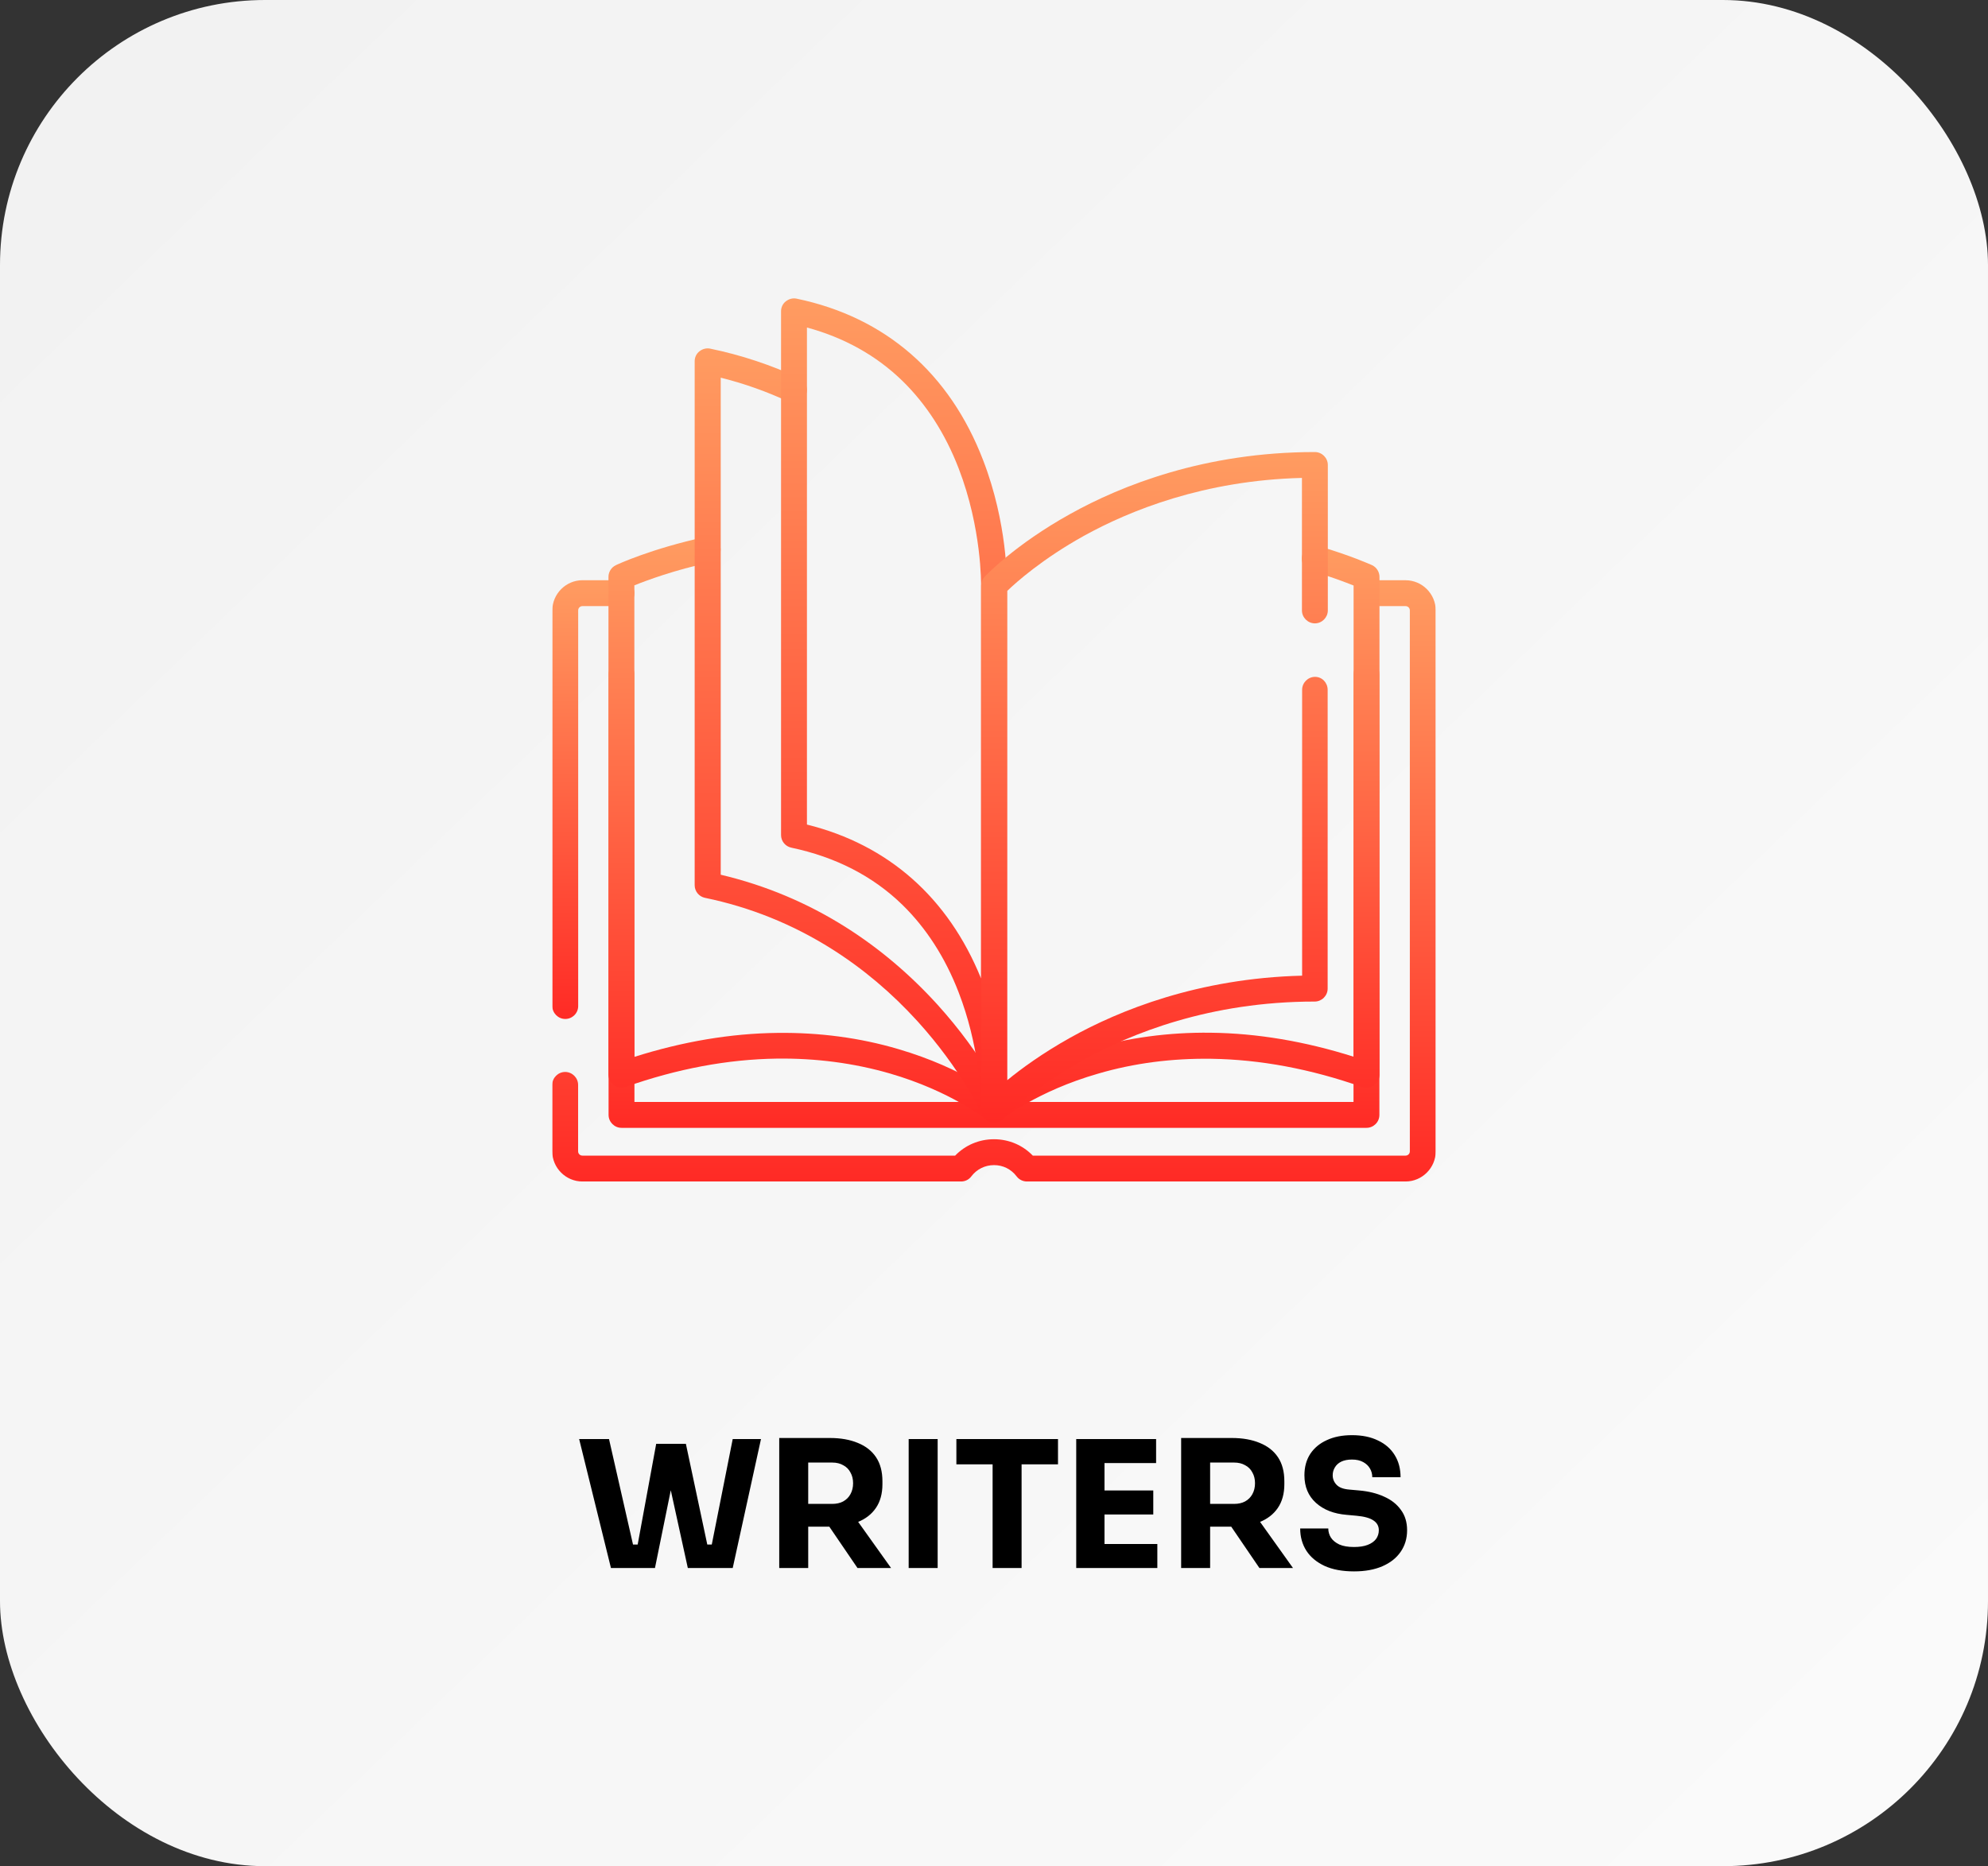 <svg xmlns="http://www.w3.org/2000/svg" width="180" height="169" viewBox="0 0 180 169" fill="none"><rect x="0" y="0" width="180" height="169" fill="#333333" stroke="none"/><rect width="180" height="169" rx="24" fill="url(#paint0_linear_1102_492)"></rect><path d="M55.318 142L52.438 130.32H55.142L57.398 140.24L56.838 139.872H58.294L57.67 140.24L59.414 130.752H61.59L59.302 142H55.318ZM62.278 142L59.814 130.752H62.102L64.118 140.24L63.51 139.872H64.902L64.374 140.24L66.342 130.32H68.902L66.342 142H62.278ZM70.554 142V130.224H73.178V142H70.554ZM77.642 142L74.218 136.976H77.098L80.682 142H77.642ZM72.474 138.256V136.192H75.354C75.738 136.192 76.069 136.117 76.346 135.968C76.634 135.808 76.853 135.589 77.002 135.312C77.162 135.024 77.242 134.693 77.242 134.32C77.242 133.947 77.162 133.621 77.002 133.344C76.853 133.056 76.634 132.837 76.346 132.688C76.069 132.528 75.738 132.448 75.354 132.448H72.474V130.224H75.146C76.117 130.224 76.96 130.373 77.674 130.672C78.389 130.96 78.938 131.392 79.322 131.968C79.706 132.544 79.898 133.269 79.898 134.144V134.4C79.898 135.264 79.701 135.984 79.306 136.56C78.922 137.125 78.373 137.552 77.658 137.84C76.954 138.117 76.117 138.256 75.146 138.256H72.474ZM82.274 142V130.32H84.898V142H82.274ZM89.874 142V132.288H92.498V142H89.874ZM86.594 132.608V130.32H95.794V132.608H86.594ZM97.445 142V130.32H100.005V142H97.445ZM99.685 142V139.824H104.789V142H99.685ZM99.685 137.152V134.976H104.421V137.152H99.685ZM99.685 132.496V130.32H104.677V132.496H99.685ZM106.945 142V130.224H109.569V142H106.945ZM114.033 142L110.609 136.976H113.489L117.073 142H114.033ZM108.865 138.256V136.192H111.745C112.129 136.192 112.459 136.117 112.737 135.968C113.025 135.808 113.243 135.589 113.393 135.312C113.553 135.024 113.633 134.693 113.633 134.32C113.633 133.947 113.553 133.621 113.393 133.344C113.243 133.056 113.025 132.837 112.737 132.688C112.459 132.528 112.129 132.448 111.745 132.448H108.865V130.224H111.537C112.507 130.224 113.35 130.373 114.065 130.672C114.779 130.96 115.329 131.392 115.713 131.968C116.097 132.544 116.289 133.269 116.289 134.144V134.4C116.289 135.264 116.091 135.984 115.697 136.56C115.313 137.125 114.763 137.552 114.049 137.84C113.345 138.117 112.507 138.256 111.537 138.256H108.865ZM122.603 142.304C121.547 142.304 120.656 142.139 119.931 141.808C119.205 141.467 118.656 141.008 118.283 140.432C117.909 139.845 117.723 139.173 117.723 138.416H120.267C120.267 138.715 120.347 138.992 120.507 139.248C120.677 139.504 120.933 139.712 121.275 139.872C121.616 140.021 122.059 140.096 122.603 140.096C123.093 140.096 123.504 140.032 123.835 139.904C124.165 139.776 124.416 139.6 124.587 139.376C124.757 139.141 124.843 138.875 124.843 138.576C124.843 138.203 124.683 137.909 124.363 137.696C124.043 137.472 123.525 137.328 122.811 137.264L121.931 137.184C120.768 137.088 119.84 136.725 119.147 136.096C118.453 135.467 118.107 134.635 118.107 133.6C118.107 132.853 118.283 132.208 118.635 131.664C118.997 131.12 119.499 130.704 120.139 130.416C120.779 130.117 121.536 129.968 122.411 129.968C123.328 129.968 124.112 130.128 124.763 130.448C125.424 130.757 125.931 131.2 126.283 131.776C126.635 132.341 126.811 133.008 126.811 133.776H124.251C124.251 133.488 124.181 133.227 124.043 132.992C123.904 132.747 123.696 132.549 123.419 132.4C123.152 132.251 122.816 132.176 122.411 132.176C122.027 132.176 121.701 132.24 121.435 132.368C121.179 132.496 120.987 132.672 120.859 132.896C120.731 133.109 120.667 133.344 120.667 133.6C120.667 133.931 120.784 134.219 121.019 134.464C121.253 134.709 121.637 134.853 122.171 134.896L123.067 134.976C123.92 135.051 124.672 135.237 125.323 135.536C125.973 135.824 126.48 136.224 126.843 136.736C127.216 137.237 127.403 137.851 127.403 138.576C127.403 139.323 127.205 139.979 126.811 140.544C126.427 141.099 125.877 141.531 125.163 141.84C124.448 142.149 123.595 142.304 122.603 142.304Z" fill="black"></path><g clip-path="url(#clip0_1102_492)"><mask id="mask0_1102_492" style="mask-type:luminance" maskUnits="userSpaceOnUse" x="36" y="13" width="108" height="108"><path d="M143.339 120.324H36.672V13.657H143.339V120.324Z" fill="white"></path></mask><g mask="url(#mask0_1102_492)"><path d="M127.262 106.996H92.982C92.623 106.996 92.264 106.824 92.045 106.527C91.545 105.871 90.811 105.512 89.998 105.512C89.186 105.512 88.436 105.887 87.951 106.527C87.733 106.824 87.389 106.996 87.014 106.996H52.734C51.234 106.996 50 105.762 50 104.262V98.246C50 97.606 50.531 97.075 51.172 97.075C51.812 97.075 52.344 97.606 52.344 98.246V104.262C52.344 104.481 52.516 104.652 52.734 104.652H86.483C87.404 103.699 88.654 103.168 89.998 103.168C91.342 103.168 92.592 103.699 93.513 104.652H127.262C127.481 104.652 127.652 104.481 127.652 104.262V55.28C127.652 55.061 127.481 54.889 127.262 54.889H124.574C123.934 54.889 123.403 54.358 123.403 53.718C123.403 53.077 123.934 52.546 124.574 52.546H127.262C128.762 52.546 129.996 53.78 129.996 55.28V104.262C129.996 105.762 128.762 106.996 127.262 106.996Z" fill="url(#paint1_linear_1102_492)"></path><path d="M51.179 92.277C50.539 92.277 50.008 91.746 50.008 91.105V55.279C50.008 53.779 51.242 52.544 52.742 52.544H56.273C56.913 52.544 57.445 53.075 57.445 53.716C57.445 54.357 56.913 54.888 56.273 54.888H52.742C52.523 54.888 52.351 55.06 52.351 55.279V91.105C52.351 91.761 51.82 92.277 51.179 92.277Z" fill="url(#paint2_linear_1102_492)"></path><path d="M123.723 102.137H56.273C55.633 102.137 55.102 101.606 55.102 100.965V61.061C55.102 60.42 55.633 59.889 56.273 59.889C56.914 59.889 57.445 60.42 57.445 61.061V99.793H122.551V61.061C122.551 60.42 123.083 59.889 123.723 59.889C124.364 59.889 124.895 60.42 124.895 61.061V100.965C124.895 101.621 124.364 102.137 123.723 102.137Z" fill="url(#paint3_linear_1102_492)"></path><path d="M89.998 101.632C89.732 101.632 89.467 101.538 89.248 101.366C89.217 101.335 86.108 98.82 80.561 97.21C77.311 96.273 73.874 95.82 70.327 95.867C65.89 95.929 61.296 96.788 56.656 98.429C56.297 98.554 55.906 98.507 55.593 98.273C55.281 98.054 55.093 97.695 55.093 97.32V52.244C55.093 51.791 55.359 51.369 55.765 51.181C55.89 51.119 58.984 49.681 63.828 48.635C64.452 48.494 65.077 48.9 65.218 49.525C65.359 50.15 64.952 50.775 64.327 50.916C61.031 51.634 58.562 52.556 57.437 53.009V95.71C61.828 94.32 66.171 93.585 70.39 93.539C74.171 93.492 77.858 93.976 81.342 95.007C87.311 96.757 90.607 99.445 90.748 99.554C91.248 99.976 91.311 100.71 90.904 101.21C90.67 101.491 90.342 101.632 89.998 101.632Z" fill="url(#paint4_linear_1102_492)"></path><path d="M90.006 101.635C89.553 101.635 89.131 101.37 88.928 100.948C88.912 100.916 87.084 96.901 83.084 92.495C80.74 89.917 78.131 87.714 75.303 85.933C71.788 83.714 67.929 82.152 63.835 81.308C63.288 81.199 62.898 80.714 62.898 80.167V32.717C62.898 32.357 63.054 32.029 63.335 31.81C63.616 31.592 63.976 31.498 64.319 31.576C67.116 32.154 69.835 33.06 72.382 34.248C72.975 34.513 73.225 35.217 72.944 35.81C72.678 36.404 71.975 36.654 71.382 36.373C69.444 35.467 67.382 34.732 65.257 34.201V79.214C69.288 80.167 73.1 81.761 76.6 83.98C79.616 85.886 82.397 88.245 84.881 90.979C89.115 95.651 90.99 99.807 91.068 99.979C91.334 100.573 91.068 101.26 90.474 101.526C90.318 101.604 90.162 101.635 90.006 101.635Z" fill="url(#paint5_linear_1102_492)"></path><path d="M89.999 101.639C89.343 101.639 88.828 101.108 88.828 100.468V100.186C88.812 99.077 88.64 94.609 86.796 89.859C85.578 86.703 83.859 84.046 81.718 81.953C79.047 79.344 75.656 77.609 71.656 76.766C71.11 76.656 70.719 76.172 70.719 75.625V28.19C70.719 27.831 70.875 27.502 71.156 27.284C71.438 27.065 71.797 26.971 72.141 27.049C80.156 28.721 85.984 33.783 89.015 41.674C91.234 47.423 91.171 52.657 91.171 53.048V100.061C91.171 100.311 91.171 100.452 91.171 100.483C91.156 101.124 90.64 101.639 89.999 101.639ZM73.063 74.672C80.437 76.5 85.859 81.297 88.828 88.609V53.032C88.828 53.017 88.828 53.017 88.828 53.001C88.828 52.954 88.906 47.861 86.796 42.408C85.578 39.252 83.859 36.596 81.718 34.502C79.359 32.205 76.453 30.58 73.063 29.659V74.672Z" fill="url(#paint6_linear_1102_492)"></path><path d="M89.998 101.632C89.654 101.632 89.326 101.491 89.092 101.21C88.686 100.71 88.748 99.976 89.248 99.554C89.389 99.445 92.685 96.757 98.654 94.992C102.138 93.976 105.825 93.476 109.606 93.523C113.825 93.57 118.169 94.304 122.559 95.695V53.025C121.809 52.728 120.481 52.212 118.715 51.697C118.09 51.509 117.731 50.869 117.919 50.244C118.106 49.619 118.747 49.26 119.372 49.447C122.356 50.322 124.153 51.15 124.231 51.181C124.637 51.369 124.903 51.791 124.903 52.244V97.335C124.903 97.71 124.715 98.07 124.403 98.288C124.09 98.507 123.7 98.57 123.34 98.445C118.7 96.804 114.091 95.945 109.669 95.882C106.122 95.835 102.685 96.273 99.435 97.226C93.888 98.82 90.779 101.335 90.748 101.366C90.529 101.538 90.264 101.632 89.998 101.632Z" fill="url(#paint7_linear_1102_492)"></path><path d="M89.993 101.637C89.853 101.637 89.696 101.606 89.571 101.559C89.118 101.387 88.837 100.949 88.837 100.465V53.03C88.837 52.733 88.946 52.452 89.149 52.233C89.259 52.124 91.884 49.327 96.899 46.546C101.493 43.983 109.07 40.937 119.054 40.937C119.695 40.937 120.226 41.468 120.226 42.109V55.28C120.226 55.92 119.695 56.452 119.054 56.452C118.414 56.452 117.882 55.92 117.882 55.28V43.28C109.023 43.499 102.289 46.233 98.133 48.53C94.368 50.624 92.009 52.733 91.196 53.514V97.825C92.493 96.762 94.399 95.372 96.915 93.966C101.336 91.497 108.492 88.591 117.898 88.356V62.467C117.898 61.826 118.429 61.295 119.07 61.295C119.71 61.295 120.21 61.826 120.21 62.467V89.528C120.21 90.169 119.679 90.7 119.039 90.7C109.555 90.7 102.383 93.591 98.024 96.028C93.337 98.637 90.884 101.246 90.852 101.278C90.634 101.496 90.321 101.637 89.993 101.637Z" fill="url(#paint8_linear_1102_492)"></path></g></g><defs><linearGradient id="paint0_linear_1102_492" x1="17.5" y1="3.81285e-06" x2="173.5" y2="161.5" gradientUnits="userSpaceOnUse"><stop stop-color="#F2F2F2"></stop><stop offset="1" stop-color="#FAFAFA"></stop></linearGradient><linearGradient id="paint1_linear_1102_492" x1="89.998" y1="106.996" x2="89.998" y2="52.546" gradientUnits="userSpaceOnUse"><stop stop-color="#FF2A25"></stop><stop offset="1" stop-color="#FF9C61"></stop></linearGradient><linearGradient id="paint2_linear_1102_492" x1="53.726" y1="92.277" x2="53.726" y2="52.544" gradientUnits="userSpaceOnUse"><stop stop-color="#FF2A25"></stop><stop offset="1" stop-color="#FF9C61"></stop></linearGradient><linearGradient id="paint3_linear_1102_492" x1="89.998" y1="102.137" x2="89.998" y2="59.889" gradientUnits="userSpaceOnUse"><stop stop-color="#FF2A25"></stop><stop offset="1" stop-color="#FF9C61"></stop></linearGradient><linearGradient id="paint4_linear_1102_492" x1="73.132" y1="101.632" x2="73.132" y2="48.607" gradientUnits="userSpaceOnUse"><stop stop-color="#FF2A25"></stop><stop offset="1" stop-color="#FF9C61"></stop></linearGradient><linearGradient id="paint5_linear_1102_492" x1="77.034" y1="101.635" x2="77.034" y2="31.549" gradientUnits="userSpaceOnUse"><stop stop-color="#FF2A25"></stop><stop offset="1" stop-color="#FF9C61"></stop></linearGradient><linearGradient id="paint6_linear_1102_492" x1="80.945" y1="101.639" x2="80.945" y2="27.022" gradientUnits="userSpaceOnUse"><stop stop-color="#FF2A25"></stop><stop offset="1" stop-color="#FF9C61"></stop></linearGradient><linearGradient id="paint7_linear_1102_492" x1="106.864" y1="101.632" x2="106.864" y2="49.397" gradientUnits="userSpaceOnUse"><stop stop-color="#FF2A25"></stop><stop offset="1" stop-color="#FF9C61"></stop></linearGradient><linearGradient id="paint8_linear_1102_492" x1="104.531" y1="101.637" x2="104.531" y2="40.937" gradientUnits="userSpaceOnUse"><stop stop-color="#FF2A25"></stop><stop offset="1" stop-color="#FF9C61"></stop></linearGradient><clipPath id="clip0_1102_492"><rect width="80" height="80" fill="white" transform="translate(50 27)"></rect></clipPath></defs></svg>